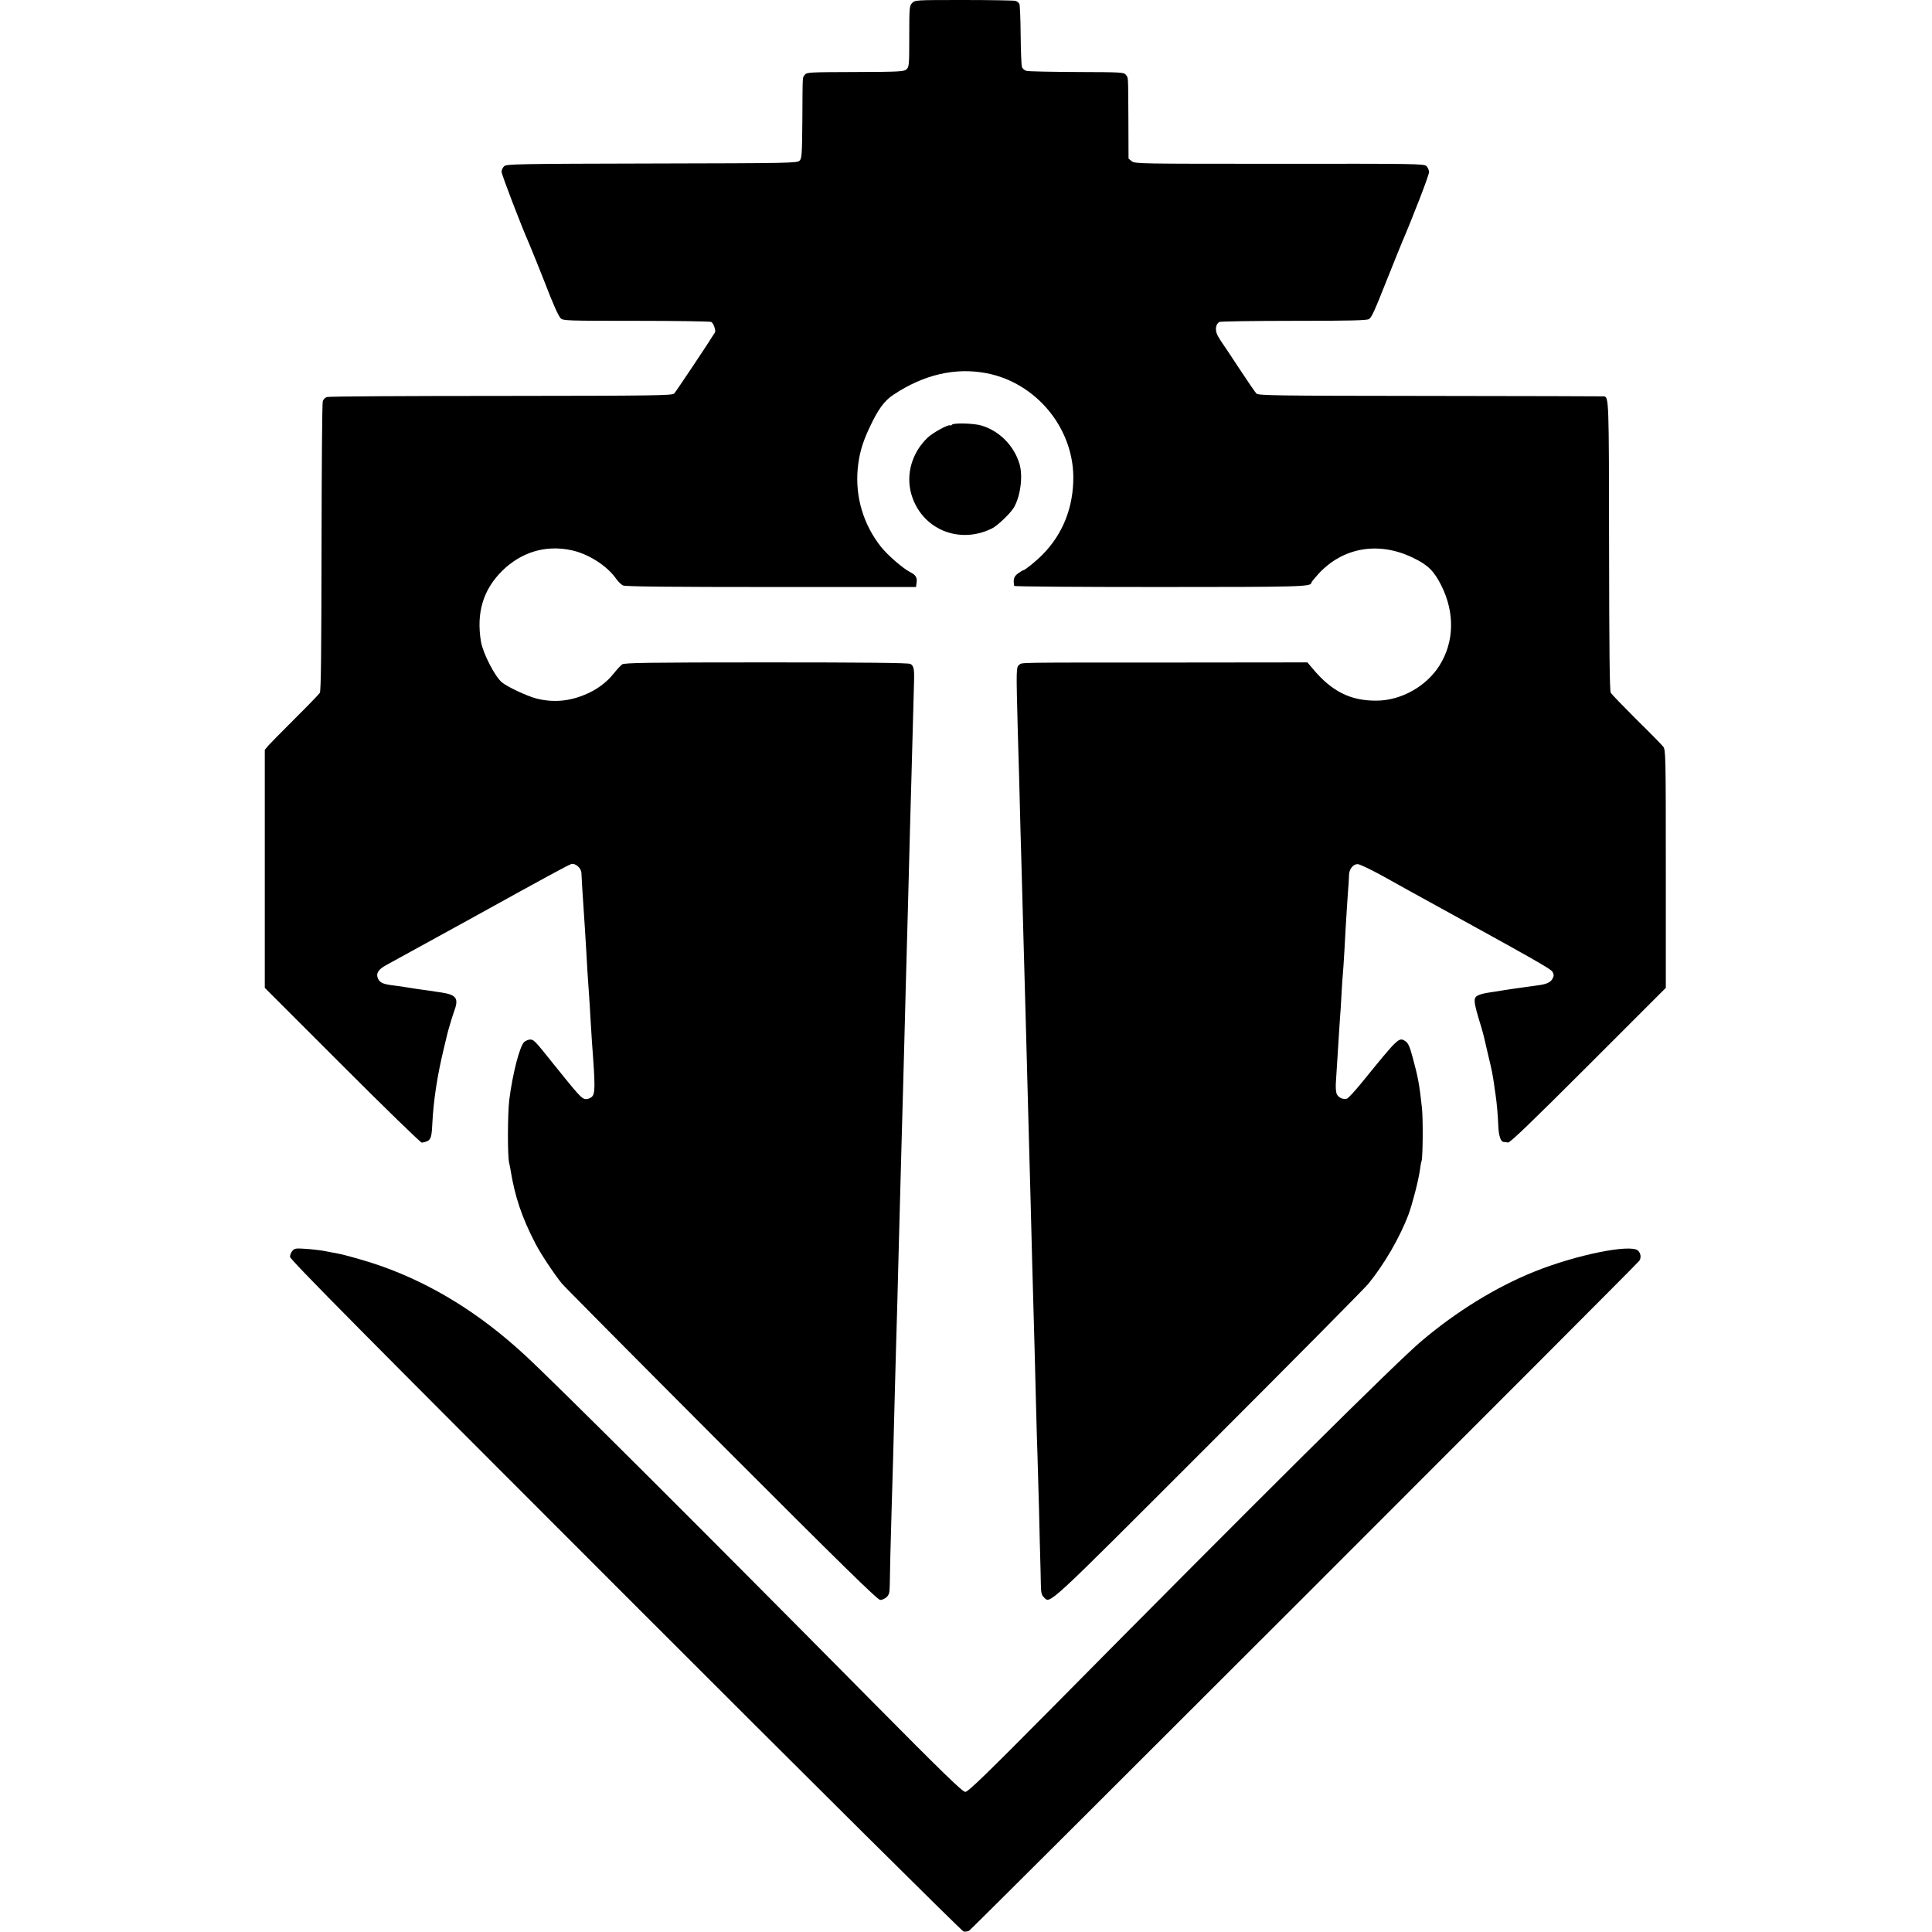 <?xml version="1.0" standalone="no"?>
<!DOCTYPE svg PUBLIC "-//W3C//DTD SVG 20010904//EN"
 "http://www.w3.org/TR/2001/REC-SVG-20010904/DTD/svg10.dtd">
<svg version="1.0" xmlns="http://www.w3.org/2000/svg"
 width="1379pt" height="1379pt" viewBox="0 0 1379 1379"
 preserveAspectRatio="xMidYMid meet">
<g transform="translate(0,1379) scale(0.1,-0.1)"
fill="#000000" stroke="none">
<path d="M6510 13768 c-19 -21 -20 -34 -20 -238 0 -203 -1 -218 -20 -235 -18
-16 -48 -18 -366 -19 -330 -1 -346 -2 -360 -20 -17 -24 -15 10 -17 -318 -2
-252 -4 -279 -20 -295 -17 -17 -74 -18 -1054 -20 -953 -2 -1037 -4 -1054 -19
-11 -10 -19 -28 -19 -40 0 -19 138 -380 195 -509 16 -37 91 -223 115 -285 56
-147 96 -236 112 -252 17 -17 48 -18 540 -18 288 0 528 -4 535 -8 17 -11 34
-62 26 -75 -40 -66 -279 -424 -291 -436 -14 -14 -139 -16 -1236 -17 -672 0
-1231 -3 -1243 -8 -12 -4 -25 -17 -29 -29 -5 -12 -8 -481 -9 -1042 -1 -753 -4
-1025 -12 -1040 -7 -11 -87 -94 -179 -185 -91 -91 -177 -178 -190 -193 l-24
-29 0 -849 0 -850 554 -554 c304 -304 560 -553 567 -551 62 11 69 23 74 123 9
183 36 356 85 558 12 50 23 95 24 100 6 25 38 132 47 155 35 94 18 119 -91
136 -25 3 -54 8 -65 10 -11 2 -40 6 -65 9 -25 3 -70 10 -100 15 -30 5 -80 13
-110 16 -75 9 -98 19 -112 49 -16 36 1 65 58 96 42 23 420 231 579 318 575
318 724 399 744 404 29 7 71 -31 71 -65 1 -32 7 -129 25 -398 3 -41 7 -115 10
-165 4 -85 11 -188 20 -315 2 -30 7 -104 10 -165 4 -60 8 -132 10 -160 25
-330 24 -373 -3 -396 -13 -10 -33 -16 -45 -14 -27 5 -49 30 -222 245 -137 172
-145 180 -171 180 -12 0 -31 -8 -42 -17 -32 -28 -83 -225 -107 -413 -12 -102
-13 -399 -1 -450 3 -14 8 -36 10 -50 31 -192 81 -340 177 -525 38 -74 131
-214 189 -286 19 -23 533 -541 1142 -1151 847 -848 1112 -1108 1131 -1108 13
0 33 9 45 20 19 18 22 32 23 93 1 81 5 267 13 532 3 99 8 268 11 375 10 404
16 600 20 760 6 191 13 450 20 735 3 110 7 279 10 375 3 96 7 263 10 370 3
107 7 269 10 360 2 91 7 257 10 370 3 113 7 286 10 385 10 356 21 761 30 1120
3 121 8 281 10 355 4 131 15 548 19 700 3 96 -2 118 -26 131 -14 8 -330 11
-1029 11 -846 0 -1011 -3 -1028 -14 -11 -8 -38 -37 -61 -66 -52 -65 -124 -118
-209 -152 -114 -47 -226 -55 -342 -26 -66 17 -207 83 -246 115 -51 42 -136
209 -150 291 -34 206 15 370 151 505 136 134 310 187 493 148 122 -25 259
-113 323 -207 14 -19 35 -40 48 -45 16 -8 353 -11 1056 -11 l1034 0 4 29 c6
38 -5 57 -45 77 -54 28 -161 121 -209 181 -126 160 -184 356 -166 556 10 104
32 184 83 292 62 133 106 194 173 238 215 143 441 196 664 153 349 -67 614
-383 619 -736 2 -219 -74 -412 -221 -560 -44 -45 -125 -110 -135 -110 -5 0
-22 -11 -40 -24 -29 -22 -34 -41 -26 -88 0 -5 467 -8 1036 -8 1019 0 1085 2
1085 31 0 4 23 32 50 62 175 191 432 235 677 115 106 -51 148 -93 201 -198 97
-194 92 -403 -14 -571 -93 -148 -273 -249 -447 -250 -187 -2 -321 65 -458 229
l-37 44 -923 -1 c-1186 0 -1110 1 -1134 -16 -22 -17 -22 -28 -11 -450 9 -305
13 -443 20 -735 4 -118 8 -294 11 -390 3 -96 7 -263 10 -370 3 -107 7 -269 10
-360 3 -91 7 -255 10 -365 7 -263 14 -540 20 -750 3 -93 7 -258 10 -365 6
-237 18 -700 30 -1115 2 -82 7 -258 10 -390 3 -132 8 -287 10 -345 2 -58 7
-231 11 -385 3 -154 8 -318 9 -365 2 -47 3 -122 4 -167 1 -69 4 -86 21 -103
48 -48 1 -90 1171 1080 604 604 1120 1125 1146 1157 114 140 225 331 287 496
27 73 72 247 81 317 3 25 8 53 12 64 9 31 11 306 2 381 -18 166 -27 214 -66
358 -20 75 -32 102 -50 114 -48 32 -48 32 -312 -293 -50 -61 -98 -114 -108
-116 -29 -8 -62 9 -73 36 -5 14 -7 49 -5 78 5 74 14 217 20 316 3 46 7 109 9
140 3 32 8 109 11 172 3 63 8 131 10 150 2 19 7 94 11 165 4 72 8 146 9 165 1
19 6 91 10 160 5 69 9 139 11 155 1 17 2 44 3 61 1 41 30 77 62 76 13 0 87
-35 164 -77 77 -43 167 -92 200 -111 933 -513 1014 -559 1027 -582 10 -19 10
-28 -2 -50 -15 -25 -43 -38 -110 -46 -106 -14 -236 -33 -280 -41 -14 -2 -43
-7 -65 -10 -22 -3 -52 -10 -67 -16 -46 -19 -45 -36 16 -234 8 -27 17 -61 20
-75 3 -14 16 -70 29 -125 25 -102 32 -139 42 -210 3 -22 7 -53 10 -70 9 -61
16 -142 19 -216 3 -77 17 -118 39 -120 7 0 20 -2 31 -4 13 -3 171 149 572 550
l554 554 0 849 c0 817 -1 850 -19 873 -10 13 -96 101 -191 194 -94 94 -176
179 -183 190 -8 15 -11 295 -12 1045 -1 1051 -1 1068 -38 1071 -7 1 -564 2
-1238 3 -1110 1 -1227 3 -1241 17 -9 9 -66 92 -127 185 -61 93 -115 174 -120
180 -5 7 -19 29 -30 49 -20 39 -15 80 12 97 7 4 246 8 533 8 401 0 524 3 536
13 20 15 36 50 138 307 45 113 89 221 97 240 84 197 193 480 193 502 0 14 -9
33 -19 43 -19 16 -80 17 -1050 16 -995 0 -1030 0 -1053 18 l-23 19 -1 279 c-2
325 0 294 -18 319 -14 18 -30 19 -349 20 -184 1 -346 4 -360 8 -14 3 -29 16
-33 29 -4 12 -8 114 -9 227 -1 113 -5 212 -9 222 -4 9 -17 19 -29 22 -12 3
-178 6 -369 6 -344 0 -347 0 -368 -22z"/>
<path d="M6794 10758 c-3 -5 -9 -6 -13 -4 -12 8 -124 -53 -159 -87 -113 -107
-158 -263 -117 -405 72 -248 339 -361 575 -244 39 19 126 102 154 145 49 79
69 226 43 315 -39 131 -144 237 -273 275 -54 16 -201 20 -210 5z"/>
<path d="M2088 4863 c-10 -11 -18 -30 -18 -44 0 -19 529 -553 2393 -2417 1315
-1316 2402 -2395 2414 -2398 11 -3 29 -1 40 5 19 10 4769 4758 4784 4782 15
23 10 55 -10 73 -53 48 -442 -31 -738 -150 -272 -109 -557 -284 -808 -497
-182 -154 -1177 -1142 -2620 -2601 -484 -489 -615 -616 -635 -616 -20 0 -160
136 -670 651 -1188 1201 -2269 2279 -2476 2469 -319 294 -653 501 -1019 632
-98 35 -256 80 -325 93 -14 2 -50 9 -80 15 -30 6 -91 13 -135 16 -71 5 -82 4
-97 -13z"/>
</g>
</svg>
